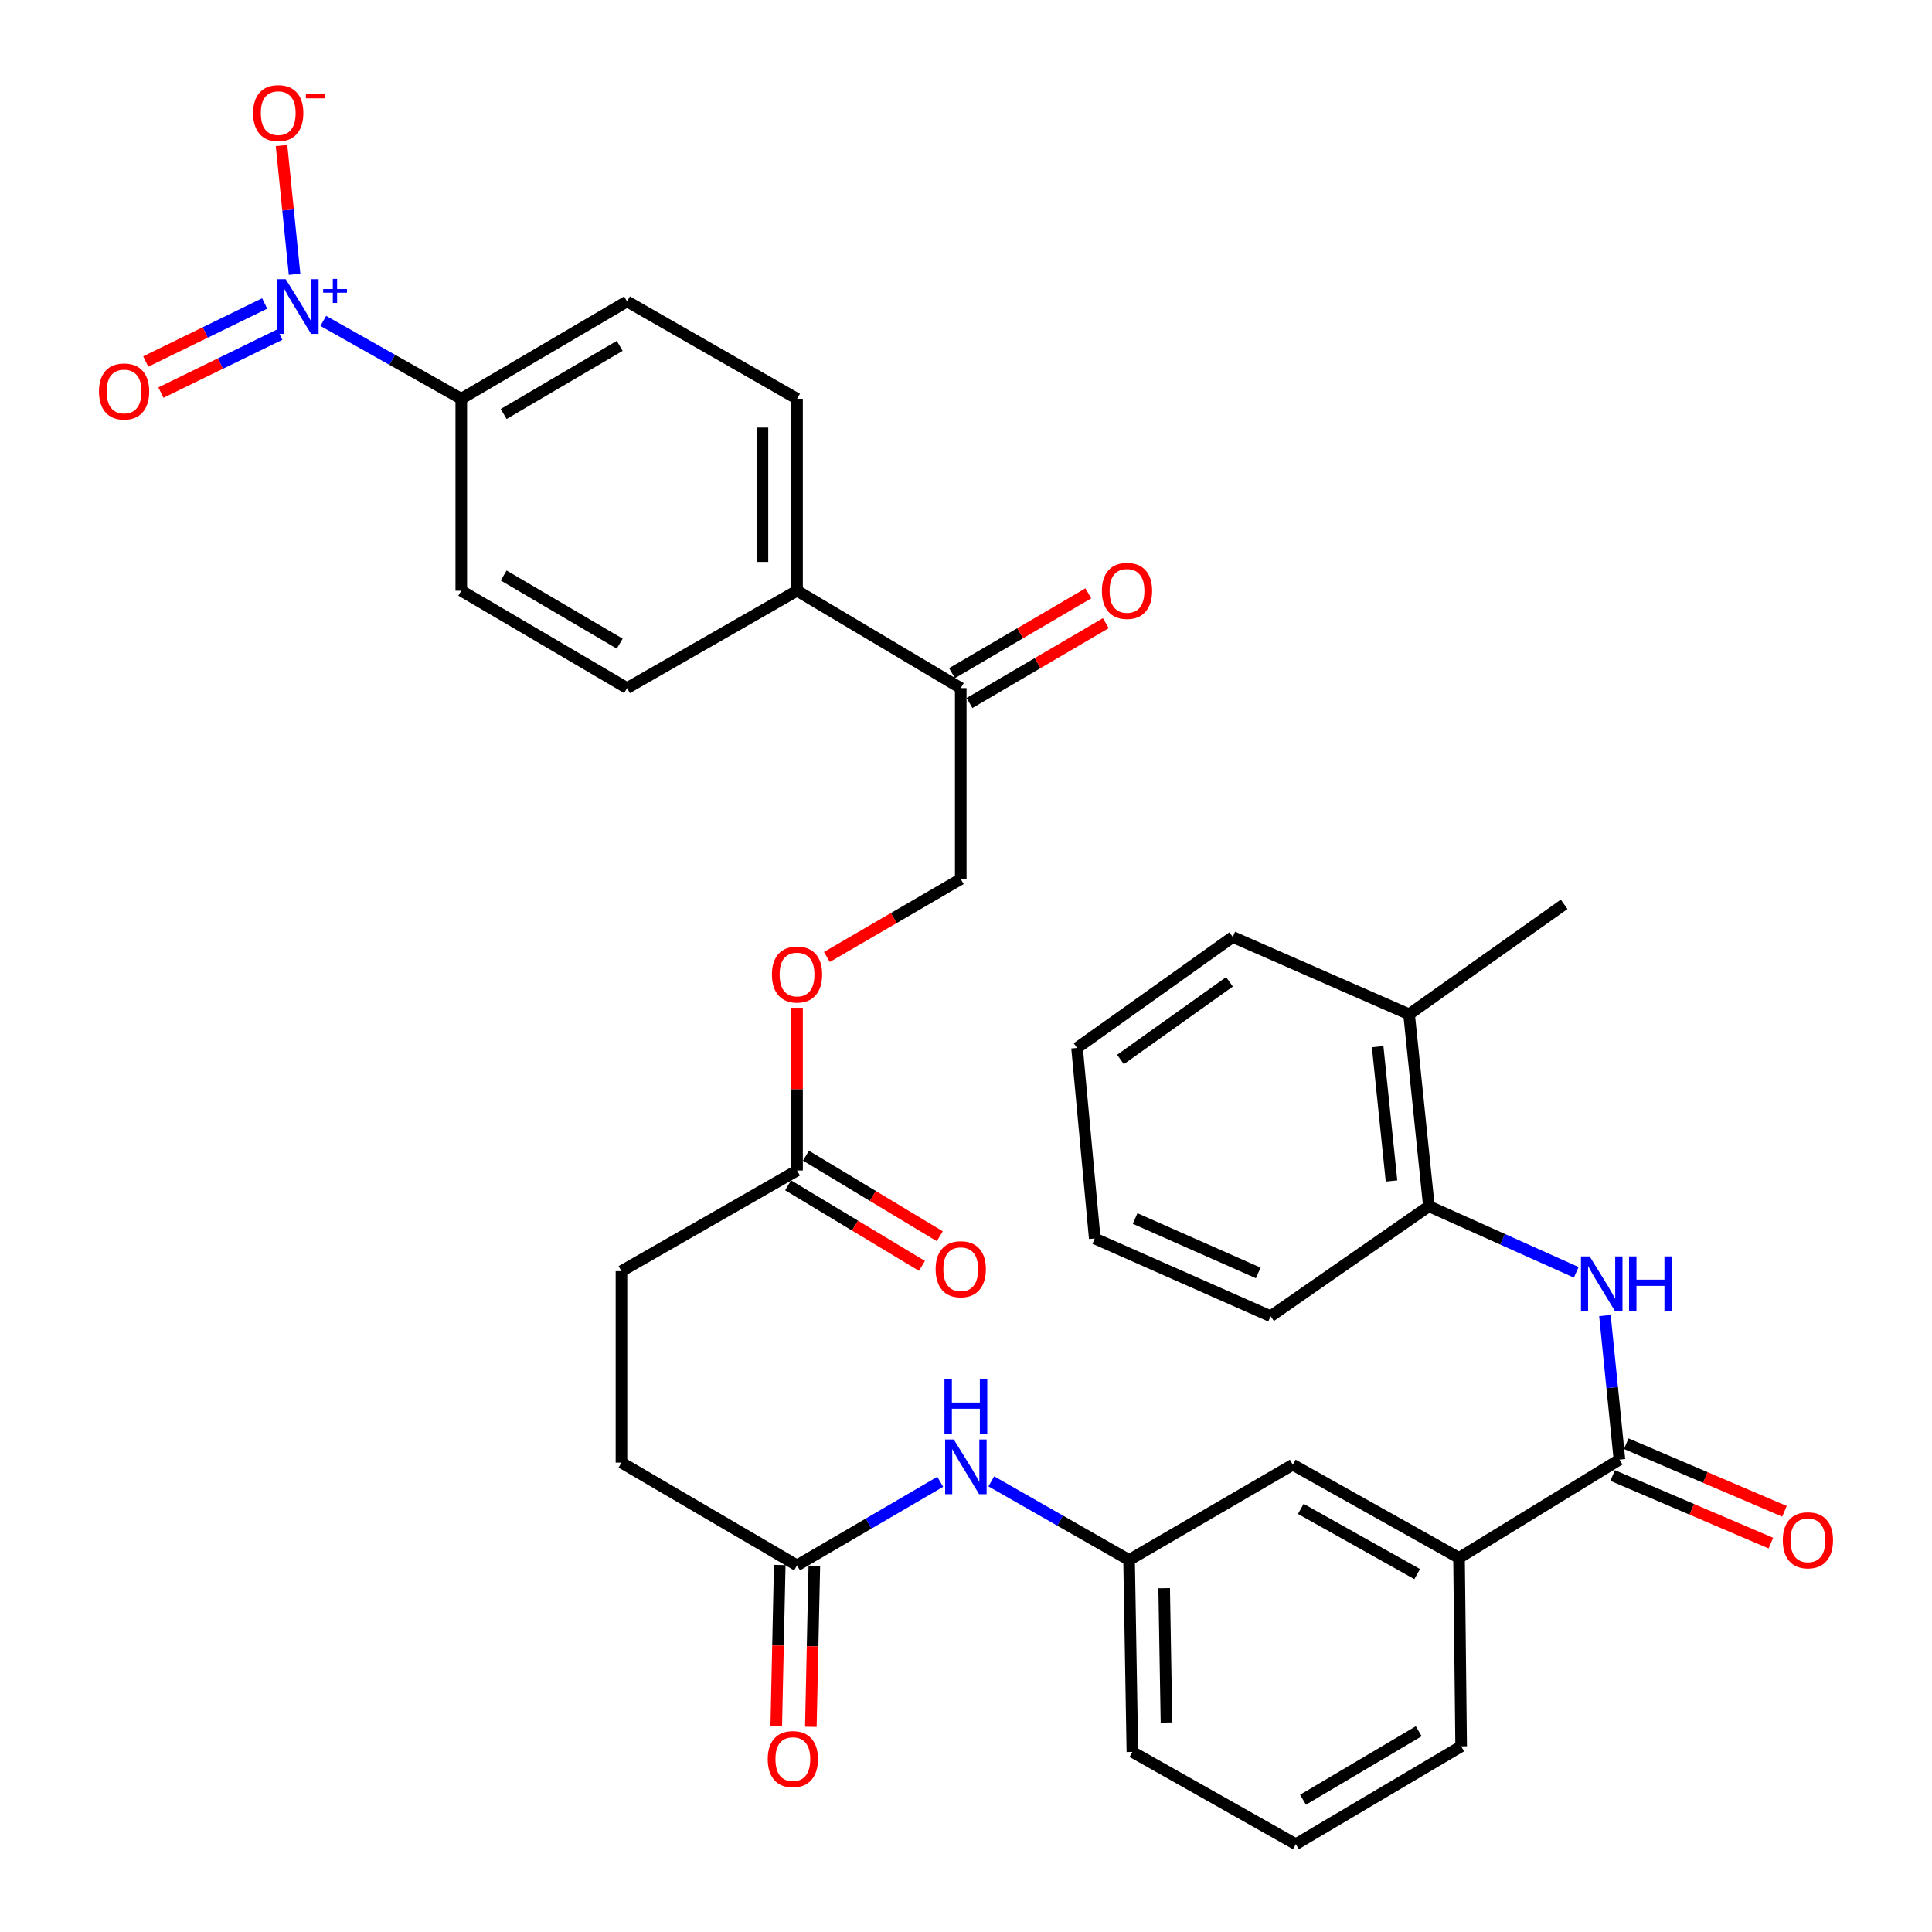 <?xml version='1.0' encoding='iso-8859-1'?>
<svg version='1.1' baseProfile='full'
              xmlns='http://www.w3.org/2000/svg'
                      xmlns:rdkit='http://www.rdkit.org/xml'
                      xmlns:xlink='http://www.w3.org/1999/xlink'
                  xml:space='preserve'
width='1000px' height='1000px' viewBox='0 0 1000 1000'>
<!-- END OF HEADER -->
<rect style='opacity:1.0;fill:#FFFFFF;stroke:none' width='1000' height='1000' x='0' y='0'> </rect>
<path class='bond-2' d='M 167.327,166.098 L 203.041,186.252' style='fill:none;fill-rule:evenodd;stroke:#0000FF;stroke-width:6px;stroke-linecap:butt;stroke-linejoin:miter;stroke-opacity:1' />
<path class='bond-2' d='M 203.041,186.252 L 238.756,206.407' style='fill:none;fill-rule:evenodd;stroke:#000000;stroke-width:6px;stroke-linecap:butt;stroke-linejoin:miter;stroke-opacity:1' />
<path class='bond-6' d='M 152.469,141.989 L 149.094,108.659' style='fill:none;fill-rule:evenodd;stroke:#0000FF;stroke-width:6px;stroke-linecap:butt;stroke-linejoin:miter;stroke-opacity:1' />
<path class='bond-6' d='M 149.094,108.659 L 145.718,75.329' style='fill:none;fill-rule:evenodd;stroke:#FF0000;stroke-width:6px;stroke-linecap:butt;stroke-linejoin:miter;stroke-opacity:1' />
<path class='bond-10' d='M 136.99,157.081 L 106.213,172.099' style='fill:none;fill-rule:evenodd;stroke:#0000FF;stroke-width:6px;stroke-linecap:butt;stroke-linejoin:miter;stroke-opacity:1' />
<path class='bond-10' d='M 106.213,172.099 L 75.435,187.116' style='fill:none;fill-rule:evenodd;stroke:#FF0000;stroke-width:6px;stroke-linecap:butt;stroke-linejoin:miter;stroke-opacity:1' />
<path class='bond-10' d='M 144.843,173.174 L 114.065,188.191' style='fill:none;fill-rule:evenodd;stroke:#0000FF;stroke-width:6px;stroke-linecap:butt;stroke-linejoin:miter;stroke-opacity:1' />
<path class='bond-10' d='M 114.065,188.191 L 83.288,203.209' style='fill:none;fill-rule:evenodd;stroke:#FF0000;stroke-width:6px;stroke-linecap:butt;stroke-linejoin:miter;stroke-opacity:1' />
<path class='bond-0' d='M 838.222,755.486 L 755.196,806.36' style='fill:none;fill-rule:evenodd;stroke:#000000;stroke-width:6px;stroke-linecap:butt;stroke-linejoin:miter;stroke-opacity:1' />
<path class='bond-1' d='M 838.222,755.486 L 834.464,718.202' style='fill:none;fill-rule:evenodd;stroke:#000000;stroke-width:6px;stroke-linecap:butt;stroke-linejoin:miter;stroke-opacity:1' />
<path class='bond-1' d='M 834.464,718.202 L 830.707,680.919' style='fill:none;fill-rule:evenodd;stroke:#0000FF;stroke-width:6px;stroke-linecap:butt;stroke-linejoin:miter;stroke-opacity:1' />
<path class='bond-12' d='M 834.704,763.719 L 875.653,781.216' style='fill:none;fill-rule:evenodd;stroke:#000000;stroke-width:6px;stroke-linecap:butt;stroke-linejoin:miter;stroke-opacity:1' />
<path class='bond-12' d='M 875.653,781.216 L 916.602,798.713' style='fill:none;fill-rule:evenodd;stroke:#FF0000;stroke-width:6px;stroke-linecap:butt;stroke-linejoin:miter;stroke-opacity:1' />
<path class='bond-12' d='M 841.74,747.253 L 882.689,764.75' style='fill:none;fill-rule:evenodd;stroke:#000000;stroke-width:6px;stroke-linecap:butt;stroke-linejoin:miter;stroke-opacity:1' />
<path class='bond-12' d='M 882.689,764.75 L 923.638,782.247' style='fill:none;fill-rule:evenodd;stroke:#FF0000;stroke-width:6px;stroke-linecap:butt;stroke-linejoin:miter;stroke-opacity:1' />
<path class='bond-4' d='M 815.859,658.554 L 777.728,641.448' style='fill:none;fill-rule:evenodd;stroke:#0000FF;stroke-width:6px;stroke-linecap:butt;stroke-linejoin:miter;stroke-opacity:1' />
<path class='bond-4' d='M 777.728,641.448 L 739.597,624.342' style='fill:none;fill-rule:evenodd;stroke:#000000;stroke-width:6px;stroke-linecap:butt;stroke-linejoin:miter;stroke-opacity:1' />
<path class='bond-20' d='M 238.756,206.407 L 324.567,156.02' style='fill:none;fill-rule:evenodd;stroke:#000000;stroke-width:6px;stroke-linecap:butt;stroke-linejoin:miter;stroke-opacity:1' />
<path class='bond-20' d='M 260.694,214.29 L 320.762,179.019' style='fill:none;fill-rule:evenodd;stroke:#000000;stroke-width:6px;stroke-linecap:butt;stroke-linejoin:miter;stroke-opacity:1' />
<path class='bond-21' d='M 238.756,206.407 L 238.756,305.757' style='fill:none;fill-rule:evenodd;stroke:#000000;stroke-width:6px;stroke-linecap:butt;stroke-linejoin:miter;stroke-opacity:1' />
<path class='bond-3' d='M 755.196,806.36 L 669.146,758.132' style='fill:none;fill-rule:evenodd;stroke:#000000;stroke-width:6px;stroke-linecap:butt;stroke-linejoin:miter;stroke-opacity:1' />
<path class='bond-3' d='M 733.534,814.746 L 673.299,780.987' style='fill:none;fill-rule:evenodd;stroke:#000000;stroke-width:6px;stroke-linecap:butt;stroke-linejoin:miter;stroke-opacity:1' />
<path class='bond-36' d='M 755.196,806.36 L 756.29,903.9' style='fill:none;fill-rule:evenodd;stroke:#000000;stroke-width:6px;stroke-linecap:butt;stroke-linejoin:miter;stroke-opacity:1' />
<path class='bond-22' d='M 739.597,624.342 L 729.341,524.991' style='fill:none;fill-rule:evenodd;stroke:#000000;stroke-width:6px;stroke-linecap:butt;stroke-linejoin:miter;stroke-opacity:1' />
<path class='bond-22' d='M 720.247,611.278 L 713.068,541.733' style='fill:none;fill-rule:evenodd;stroke:#000000;stroke-width:6px;stroke-linecap:butt;stroke-linejoin:miter;stroke-opacity:1' />
<path class='bond-29' d='M 739.597,624.342 L 657.666,681.274' style='fill:none;fill-rule:evenodd;stroke:#000000;stroke-width:6px;stroke-linecap:butt;stroke-linejoin:miter;stroke-opacity:1' />
<path class='bond-5' d='M 412.547,810.23 L 321.672,757.048' style='fill:none;fill-rule:evenodd;stroke:#000000;stroke-width:6px;stroke-linecap:butt;stroke-linejoin:miter;stroke-opacity:1' />
<path class='bond-8' d='M 412.547,810.23 L 449.604,788.601' style='fill:none;fill-rule:evenodd;stroke:#000000;stroke-width:6px;stroke-linecap:butt;stroke-linejoin:miter;stroke-opacity:1' />
<path class='bond-8' d='M 449.604,788.601 L 486.661,766.972' style='fill:none;fill-rule:evenodd;stroke:#0000FF;stroke-width:6px;stroke-linecap:butt;stroke-linejoin:miter;stroke-opacity:1' />
<path class='bond-17' d='M 403.596,810.036 L 402.694,851.722' style='fill:none;fill-rule:evenodd;stroke:#000000;stroke-width:6px;stroke-linecap:butt;stroke-linejoin:miter;stroke-opacity:1' />
<path class='bond-17' d='M 402.694,851.722 L 401.792,893.407' style='fill:none;fill-rule:evenodd;stroke:#FF0000;stroke-width:6px;stroke-linecap:butt;stroke-linejoin:miter;stroke-opacity:1' />
<path class='bond-17' d='M 421.498,810.424 L 420.596,852.109' style='fill:none;fill-rule:evenodd;stroke:#000000;stroke-width:6px;stroke-linecap:butt;stroke-linejoin:miter;stroke-opacity:1' />
<path class='bond-17' d='M 420.596,852.109 L 419.694,893.794' style='fill:none;fill-rule:evenodd;stroke:#FF0000;stroke-width:6px;stroke-linecap:butt;stroke-linejoin:miter;stroke-opacity:1' />
<path class='bond-7' d='M 412.547,605.848 L 412.547,563.733' style='fill:none;fill-rule:evenodd;stroke:#000000;stroke-width:6px;stroke-linecap:butt;stroke-linejoin:miter;stroke-opacity:1' />
<path class='bond-7' d='M 412.547,563.733 L 412.547,521.617' style='fill:none;fill-rule:evenodd;stroke:#FF0000;stroke-width:6px;stroke-linecap:butt;stroke-linejoin:miter;stroke-opacity:1' />
<path class='bond-18' d='M 407.929,613.519 L 442.562,634.368' style='fill:none;fill-rule:evenodd;stroke:#000000;stroke-width:6px;stroke-linecap:butt;stroke-linejoin:miter;stroke-opacity:1' />
<path class='bond-18' d='M 442.562,634.368 L 477.194,655.217' style='fill:none;fill-rule:evenodd;stroke:#FF0000;stroke-width:6px;stroke-linecap:butt;stroke-linejoin:miter;stroke-opacity:1' />
<path class='bond-18' d='M 417.165,598.178 L 451.797,619.027' style='fill:none;fill-rule:evenodd;stroke:#000000;stroke-width:6px;stroke-linecap:butt;stroke-linejoin:miter;stroke-opacity:1' />
<path class='bond-18' d='M 451.797,619.027 L 486.429,639.876' style='fill:none;fill-rule:evenodd;stroke:#FF0000;stroke-width:6px;stroke-linecap:butt;stroke-linejoin:miter;stroke-opacity:1' />
<path class='bond-26' d='M 412.547,605.848 L 321.672,657.946' style='fill:none;fill-rule:evenodd;stroke:#000000;stroke-width:6px;stroke-linecap:butt;stroke-linejoin:miter;stroke-opacity:1' />
<path class='bond-14' d='M 513.102,766.745 L 548.755,787.095' style='fill:none;fill-rule:evenodd;stroke:#0000FF;stroke-width:6px;stroke-linecap:butt;stroke-linejoin:miter;stroke-opacity:1' />
<path class='bond-14' d='M 548.755,787.095 L 584.409,807.444' style='fill:none;fill-rule:evenodd;stroke:#000000;stroke-width:6px;stroke-linecap:butt;stroke-linejoin:miter;stroke-opacity:1' />
<path class='bond-9' d='M 497.284,356.154 L 412.547,305.757' style='fill:none;fill-rule:evenodd;stroke:#000000;stroke-width:6px;stroke-linecap:butt;stroke-linejoin:miter;stroke-opacity:1' />
<path class='bond-16' d='M 497.284,356.154 L 497.284,455.007' style='fill:none;fill-rule:evenodd;stroke:#000000;stroke-width:6px;stroke-linecap:butt;stroke-linejoin:miter;stroke-opacity:1' />
<path class='bond-19' d='M 501.809,363.88 L 537.087,343.218' style='fill:none;fill-rule:evenodd;stroke:#000000;stroke-width:6px;stroke-linecap:butt;stroke-linejoin:miter;stroke-opacity:1' />
<path class='bond-19' d='M 537.087,343.218 L 572.366,322.557' style='fill:none;fill-rule:evenodd;stroke:#FF0000;stroke-width:6px;stroke-linecap:butt;stroke-linejoin:miter;stroke-opacity:1' />
<path class='bond-19' d='M 492.76,348.428 L 528.038,327.767' style='fill:none;fill-rule:evenodd;stroke:#000000;stroke-width:6px;stroke-linecap:butt;stroke-linejoin:miter;stroke-opacity:1' />
<path class='bond-19' d='M 528.038,327.767 L 563.317,307.105' style='fill:none;fill-rule:evenodd;stroke:#FF0000;stroke-width:6px;stroke-linecap:butt;stroke-linejoin:miter;stroke-opacity:1' />
<path class='bond-11' d='M 412.547,305.757 L 324.567,356.154' style='fill:none;fill-rule:evenodd;stroke:#000000;stroke-width:6px;stroke-linecap:butt;stroke-linejoin:miter;stroke-opacity:1' />
<path class='bond-35' d='M 412.547,305.757 L 412.547,206.407' style='fill:none;fill-rule:evenodd;stroke:#000000;stroke-width:6px;stroke-linecap:butt;stroke-linejoin:miter;stroke-opacity:1' />
<path class='bond-35' d='M 394.641,290.855 L 394.641,221.309' style='fill:none;fill-rule:evenodd;stroke:#000000;stroke-width:6px;stroke-linecap:butt;stroke-linejoin:miter;stroke-opacity:1' />
<path class='bond-13' d='M 669.146,758.132 L 584.409,807.444' style='fill:none;fill-rule:evenodd;stroke:#000000;stroke-width:6px;stroke-linecap:butt;stroke-linejoin:miter;stroke-opacity:1' />
<path class='bond-30' d='M 584.409,807.444 L 586.12,906.795' style='fill:none;fill-rule:evenodd;stroke:#000000;stroke-width:6px;stroke-linecap:butt;stroke-linejoin:miter;stroke-opacity:1' />
<path class='bond-30' d='M 602.569,822.039 L 603.767,891.584' style='fill:none;fill-rule:evenodd;stroke:#000000;stroke-width:6px;stroke-linecap:butt;stroke-linejoin:miter;stroke-opacity:1' />
<path class='bond-15' d='M 427.998,495.328 L 462.641,475.167' style='fill:none;fill-rule:evenodd;stroke:#FF0000;stroke-width:6px;stroke-linecap:butt;stroke-linejoin:miter;stroke-opacity:1' />
<path class='bond-15' d='M 462.641,475.167 L 497.284,455.007' style='fill:none;fill-rule:evenodd;stroke:#000000;stroke-width:6px;stroke-linecap:butt;stroke-linejoin:miter;stroke-opacity:1' />
<path class='bond-24' d='M 324.567,156.02 L 412.547,206.407' style='fill:none;fill-rule:evenodd;stroke:#000000;stroke-width:6px;stroke-linecap:butt;stroke-linejoin:miter;stroke-opacity:1' />
<path class='bond-23' d='M 238.756,305.757 L 324.567,356.154' style='fill:none;fill-rule:evenodd;stroke:#000000;stroke-width:6px;stroke-linecap:butt;stroke-linejoin:miter;stroke-opacity:1' />
<path class='bond-23' d='M 260.696,297.876 L 320.764,333.154' style='fill:none;fill-rule:evenodd;stroke:#000000;stroke-width:6px;stroke-linecap:butt;stroke-linejoin:miter;stroke-opacity:1' />
<path class='bond-31' d='M 729.341,524.991 L 809.591,468.079' style='fill:none;fill-rule:evenodd;stroke:#000000;stroke-width:6px;stroke-linecap:butt;stroke-linejoin:miter;stroke-opacity:1' />
<path class='bond-32' d='M 729.341,524.991 L 638.078,484.99' style='fill:none;fill-rule:evenodd;stroke:#000000;stroke-width:6px;stroke-linecap:butt;stroke-linejoin:miter;stroke-opacity:1' />
<path class='bond-25' d='M 321.672,757.048 L 321.672,657.946' style='fill:none;fill-rule:evenodd;stroke:#000000;stroke-width:6px;stroke-linecap:butt;stroke-linejoin:miter;stroke-opacity:1' />
<path class='bond-27' d='M 756.29,903.9 L 670.717,954.545' style='fill:none;fill-rule:evenodd;stroke:#000000;stroke-width:6px;stroke-linecap:butt;stroke-linejoin:miter;stroke-opacity:1' />
<path class='bond-27' d='M 734.334,896.087 L 674.433,931.539' style='fill:none;fill-rule:evenodd;stroke:#000000;stroke-width:6px;stroke-linecap:butt;stroke-linejoin:miter;stroke-opacity:1' />
<path class='bond-28' d='M 670.717,954.545 L 586.12,906.795' style='fill:none;fill-rule:evenodd;stroke:#000000;stroke-width:6px;stroke-linecap:butt;stroke-linejoin:miter;stroke-opacity:1' />
<path class='bond-33' d='M 657.666,681.274 L 566.642,641.034' style='fill:none;fill-rule:evenodd;stroke:#000000;stroke-width:6px;stroke-linecap:butt;stroke-linejoin:miter;stroke-opacity:1' />
<path class='bond-33' d='M 651.252,658.861 L 587.535,630.693' style='fill:none;fill-rule:evenodd;stroke:#000000;stroke-width:6px;stroke-linecap:butt;stroke-linejoin:miter;stroke-opacity:1' />
<path class='bond-37' d='M 638.078,484.99 L 557.479,542.41' style='fill:none;fill-rule:evenodd;stroke:#000000;stroke-width:6px;stroke-linecap:butt;stroke-linejoin:miter;stroke-opacity:1' />
<path class='bond-37' d='M 636.378,508.187 L 579.959,548.381' style='fill:none;fill-rule:evenodd;stroke:#000000;stroke-width:6px;stroke-linecap:butt;stroke-linejoin:miter;stroke-opacity:1' />
<path class='bond-34' d='M 566.642,641.034 L 557.479,542.41' style='fill:none;fill-rule:evenodd;stroke:#000000;stroke-width:6px;stroke-linecap:butt;stroke-linejoin:miter;stroke-opacity:1' />
<path  class='atom-0' d='M 147.898 144.506
L 157.178 159.506
Q 158.098 160.986, 159.578 163.666
Q 161.058 166.346, 161.138 166.506
L 161.138 144.506
L 164.898 144.506
L 164.898 172.826
L 161.018 172.826
L 151.058 156.426
Q 149.898 154.506, 148.658 152.306
Q 147.458 150.106, 147.098 149.426
L 147.098 172.826
L 143.418 172.826
L 143.418 144.506
L 147.898 144.506
' fill='#0000FF'/>
<path  class='atom-0' d='M 167.274 149.611
L 172.264 149.611
L 172.264 144.357
L 174.481 144.357
L 174.481 149.611
L 179.603 149.611
L 179.603 151.512
L 174.481 151.512
L 174.481 156.792
L 172.264 156.792
L 172.264 151.512
L 167.274 151.512
L 167.274 149.611
' fill='#0000FF'/>
<path  class='atom-2' d='M 822.79 650.312
L 832.07 665.312
Q 832.99 666.792, 834.47 669.472
Q 835.95 672.152, 836.03 672.312
L 836.03 650.312
L 839.79 650.312
L 839.79 678.632
L 835.91 678.632
L 825.95 662.232
Q 824.79 660.312, 823.55 658.112
Q 822.35 655.912, 821.99 655.232
L 821.99 678.632
L 818.31 678.632
L 818.31 650.312
L 822.79 650.312
' fill='#0000FF'/>
<path  class='atom-2' d='M 843.19 650.312
L 847.03 650.312
L 847.03 662.352
L 861.51 662.352
L 861.51 650.312
L 865.35 650.312
L 865.35 678.632
L 861.51 678.632
L 861.51 665.552
L 847.03 665.552
L 847.03 678.632
L 843.19 678.632
L 843.19 650.312
' fill='#0000FF'/>
<path  class='atom-7' d='M 131.011 58.55
Q 131.011 51.75, 134.371 47.95
Q 137.731 44.15, 144.011 44.15
Q 150.291 44.15, 153.651 47.95
Q 157.011 51.75, 157.011 58.55
Q 157.011 65.43, 153.611 69.35
Q 150.211 73.23, 144.011 73.23
Q 137.771 73.23, 134.371 69.35
Q 131.011 65.47, 131.011 58.55
M 144.011 70.03
Q 148.331 70.03, 150.651 67.15
Q 153.011 64.23, 153.011 58.55
Q 153.011 52.99, 150.651 50.19
Q 148.331 47.35, 144.011 47.35
Q 139.691 47.35, 137.331 50.15
Q 135.011 52.95, 135.011 58.55
Q 135.011 64.27, 137.331 67.15
Q 139.691 70.03, 144.011 70.03
' fill='#FF0000'/>
<path  class='atom-7' d='M 158.331 48.773
L 168.02 48.773
L 168.02 50.885
L 158.331 50.885
L 158.331 48.773
' fill='#FF0000'/>
<path  class='atom-9' d='M 493.67 745.067
L 502.95 760.067
Q 503.87 761.547, 505.35 764.227
Q 506.83 766.907, 506.91 767.067
L 506.91 745.067
L 510.67 745.067
L 510.67 773.387
L 506.79 773.387
L 496.83 756.987
Q 495.67 755.067, 494.43 752.867
Q 493.23 750.667, 492.87 749.987
L 492.87 773.387
L 489.19 773.387
L 489.19 745.067
L 493.67 745.067
' fill='#0000FF'/>
<path  class='atom-9' d='M 488.85 713.915
L 492.69 713.915
L 492.69 725.955
L 507.17 725.955
L 507.17 713.915
L 511.01 713.915
L 511.01 742.235
L 507.17 742.235
L 507.17 729.155
L 492.69 729.155
L 492.69 742.235
L 488.85 742.235
L 488.85 713.915
' fill='#0000FF'/>
<path  class='atom-11' d='M 51.228 202.627
Q 51.228 195.827, 54.588 192.027
Q 57.948 188.227, 64.228 188.227
Q 70.508 188.227, 73.868 192.027
Q 77.228 195.827, 77.228 202.627
Q 77.228 209.507, 73.828 213.427
Q 70.428 217.307, 64.228 217.307
Q 57.988 217.307, 54.588 213.427
Q 51.228 209.547, 51.228 202.627
M 64.228 214.107
Q 68.548 214.107, 70.868 211.227
Q 73.228 208.307, 73.228 202.627
Q 73.228 197.067, 70.868 194.267
Q 68.548 191.427, 64.228 191.427
Q 59.908 191.427, 57.548 194.227
Q 55.228 197.027, 55.228 202.627
Q 55.228 208.347, 57.548 211.227
Q 59.908 214.107, 64.228 214.107
' fill='#FF0000'/>
<path  class='atom-13' d='M 922.772 797.248
Q 922.772 790.448, 926.132 786.648
Q 929.492 782.848, 935.772 782.848
Q 942.052 782.848, 945.412 786.648
Q 948.772 790.448, 948.772 797.248
Q 948.772 804.128, 945.372 808.048
Q 941.972 811.928, 935.772 811.928
Q 929.532 811.928, 926.132 808.048
Q 922.772 804.168, 922.772 797.248
M 935.772 808.728
Q 940.092 808.728, 942.412 805.848
Q 944.772 802.928, 944.772 797.248
Q 944.772 791.688, 942.412 788.888
Q 940.092 786.048, 935.772 786.048
Q 931.452 786.048, 929.092 788.848
Q 926.772 791.648, 926.772 797.248
Q 926.772 802.968, 929.092 805.848
Q 931.452 808.728, 935.772 808.728
' fill='#FF0000'/>
<path  class='atom-16' d='M 399.547 504.399
Q 399.547 497.599, 402.907 493.799
Q 406.267 489.999, 412.547 489.999
Q 418.827 489.999, 422.187 493.799
Q 425.547 497.599, 425.547 504.399
Q 425.547 511.279, 422.147 515.199
Q 418.747 519.079, 412.547 519.079
Q 406.307 519.079, 402.907 515.199
Q 399.547 511.319, 399.547 504.399
M 412.547 515.879
Q 416.867 515.879, 419.187 512.999
Q 421.547 510.079, 421.547 504.399
Q 421.547 498.839, 419.187 496.039
Q 416.867 493.199, 412.547 493.199
Q 408.227 493.199, 405.867 495.999
Q 403.547 498.799, 403.547 504.399
Q 403.547 510.119, 405.867 512.999
Q 408.227 515.879, 412.547 515.879
' fill='#FF0000'/>
<path  class='atom-18' d='M 397.379 910.506
Q 397.379 903.706, 400.739 899.906
Q 404.099 896.106, 410.379 896.106
Q 416.659 896.106, 420.019 899.906
Q 423.379 903.706, 423.379 910.506
Q 423.379 917.386, 419.979 921.306
Q 416.579 925.186, 410.379 925.186
Q 404.139 925.186, 400.739 921.306
Q 397.379 917.426, 397.379 910.506
M 410.379 921.986
Q 414.699 921.986, 417.019 919.106
Q 419.379 916.186, 419.379 910.506
Q 419.379 904.946, 417.019 902.146
Q 414.699 899.306, 410.379 899.306
Q 406.059 899.306, 403.699 902.106
Q 401.379 904.906, 401.379 910.506
Q 401.379 916.226, 403.699 919.106
Q 406.059 921.986, 410.379 921.986
' fill='#FF0000'/>
<path  class='atom-19' d='M 484.284 656.942
Q 484.284 650.142, 487.644 646.342
Q 491.004 642.542, 497.284 642.542
Q 503.564 642.542, 506.924 646.342
Q 510.284 650.142, 510.284 656.942
Q 510.284 663.822, 506.884 667.742
Q 503.484 671.622, 497.284 671.622
Q 491.044 671.622, 487.644 667.742
Q 484.284 663.862, 484.284 656.942
M 497.284 668.422
Q 501.604 668.422, 503.924 665.542
Q 506.284 662.622, 506.284 656.942
Q 506.284 651.382, 503.924 648.582
Q 501.604 645.742, 497.284 645.742
Q 492.964 645.742, 490.604 648.542
Q 488.284 651.342, 488.284 656.942
Q 488.284 662.662, 490.604 665.542
Q 492.964 668.422, 497.284 668.422
' fill='#FF0000'/>
<path  class='atom-20' d='M 570.334 305.837
Q 570.334 299.037, 573.694 295.237
Q 577.054 291.437, 583.334 291.437
Q 589.614 291.437, 592.974 295.237
Q 596.334 299.037, 596.334 305.837
Q 596.334 312.717, 592.934 316.637
Q 589.534 320.517, 583.334 320.517
Q 577.094 320.517, 573.694 316.637
Q 570.334 312.757, 570.334 305.837
M 583.334 317.317
Q 587.654 317.317, 589.974 314.437
Q 592.334 311.517, 592.334 305.837
Q 592.334 300.277, 589.974 297.477
Q 587.654 294.637, 583.334 294.637
Q 579.014 294.637, 576.654 297.437
Q 574.334 300.237, 574.334 305.837
Q 574.334 311.557, 576.654 314.437
Q 579.014 317.317, 583.334 317.317
' fill='#FF0000'/>
</svg>
